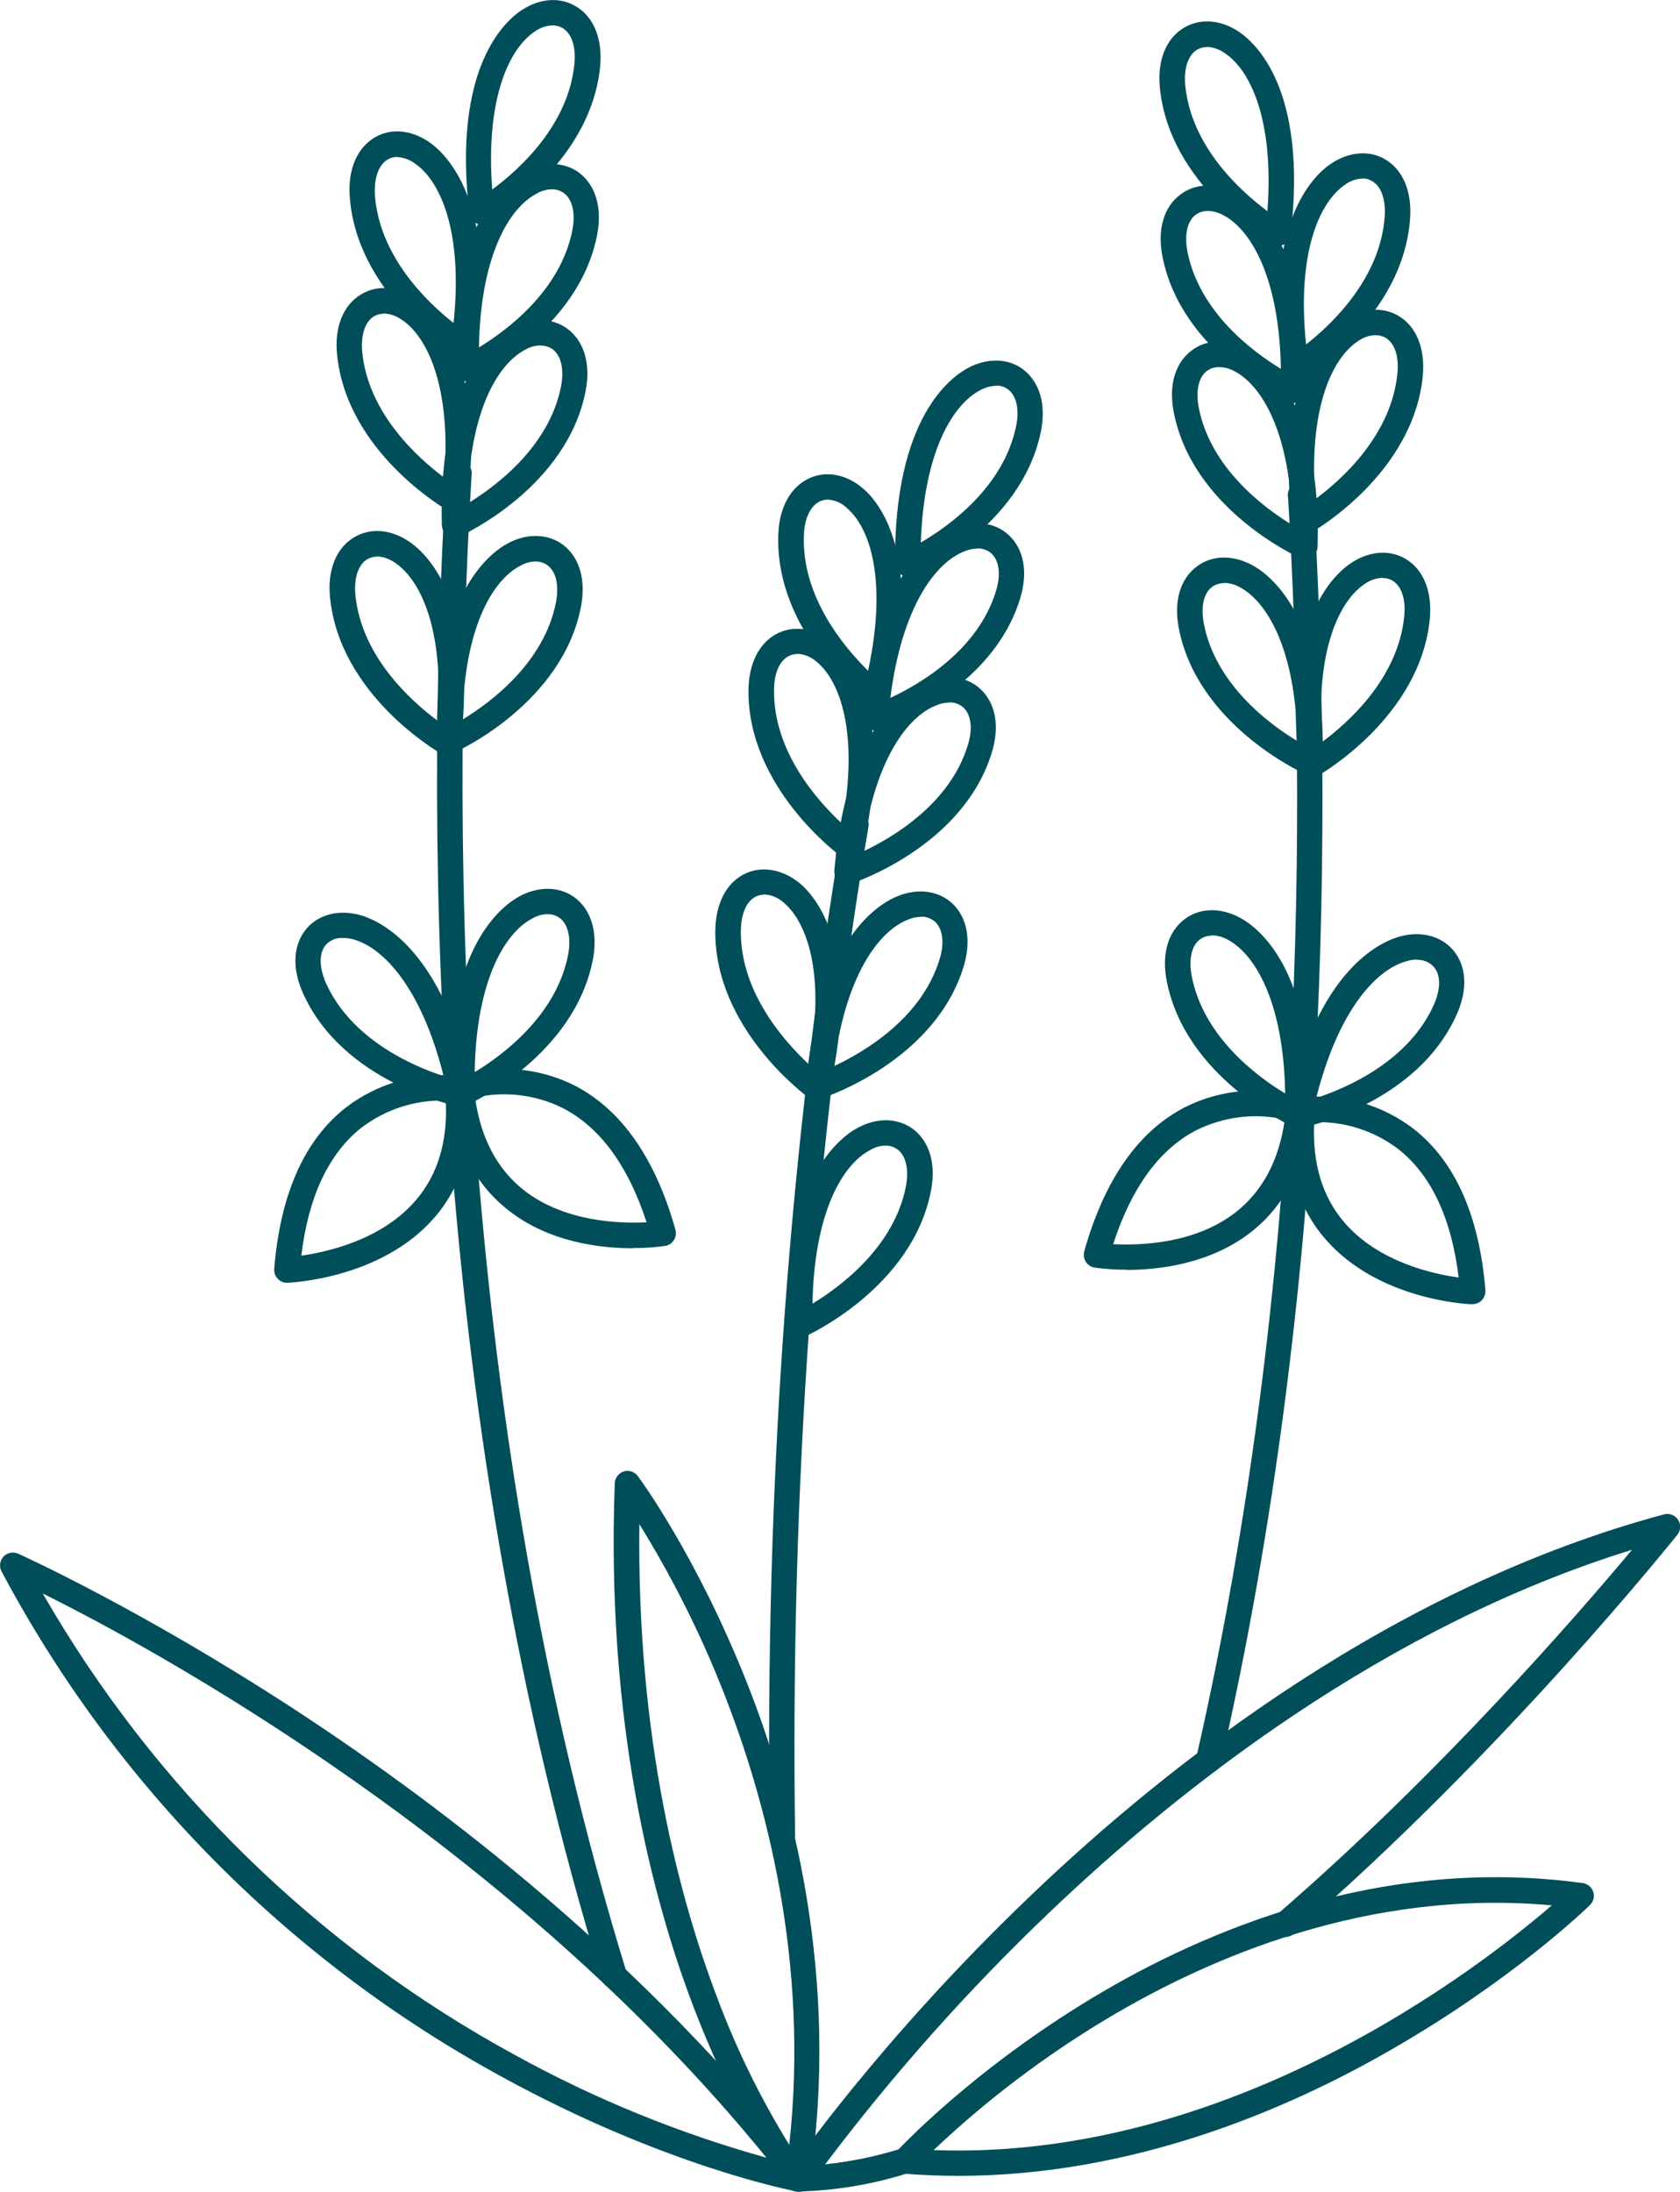 <?xml version="1.0" encoding="UTF-8"?><svg id="Capa_2" xmlns="http://www.w3.org/2000/svg" viewBox="0 0 86.08 112.31"><defs><style>.cls-1{fill:#004e59;stroke-width:0px;}</style></defs><g id="Motivos"><path class="cls-1" d="M31.47,101.9c-.28,0-.54-.19-.62-.46-8.71-28.31-9.15-57.57-7.99-77.12-.03-.36.23-.68.59-.72.36-.03.68.23.72.59,0,.07,0,.13-.01.2-1.15,19.45-.71,48.53,7.94,76.66.1.35-.1.71-.45.82-.06.02-.12.03-.18.03h0Z"/><path class="cls-1" d="M61.94,90.84c-.36,0-.65-.3-.65-.67,0-.04,0-.08.01-.13,5.6-24.57,5.65-48.65,4.7-64.53-.08-.36.15-.71.51-.78.36-.08.71.15.78.51.01.07.02.13.01.2.95,15.97.89,40.19-4.74,64.9-.07.29-.33.5-.63.5Z"/><path class="cls-1" d="M40.1,94.75c-.36,0-.65-.28-.66-.64-.26-18.11,1.01-35.62,3.79-52.04.11-.35.48-.53.83-.42.28.09.46.35.45.64-2.76,16.35-4.03,33.78-3.77,51.81,0,.36-.28.65-.64.66h0Z"/><path class="cls-1" d="M23.06,38.6c-.35,0-.65-.28-.66-.63-.19-7.56,2.75-9.68,3.66-10.15.98-.51,2.02-.47,2.78.09.85.64,1.19,1.79.93,3.17-.95,4.92-6.22,7.36-6.45,7.46-.08.04-.17.06-.26.06ZM27.45,28.77c-.28,0-.55.08-.79.22-1.42.73-2.88,3.18-2.96,7.88,1.45-.88,4.19-2.92,4.79-6.02.16-.86,0-1.56-.43-1.88-.18-.13-.39-.2-.61-.2h0Z"/><path class="cls-1" d="M23.67,56.68c-.35,0-.65-.28-.66-.63-.19-7.56,2.75-9.68,3.66-10.15.98-.51,2.02-.47,2.78.09.85.64,1.19,1.79.93,3.17-.95,4.92-6.22,7.36-6.45,7.46-.08.04-.17.06-.26.06ZM28.07,46.84c-.28,0-.55.08-.79.22-1.41.73-2.88,3.17-2.96,7.88,1.45-.88,4.19-2.92,4.79-6.02.16-.86,0-1.56-.43-1.88-.18-.13-.39-.2-.61-.2h0Z"/><path class="cls-1" d="M40.99,68.54c-.35,0-.65-.28-.66-.63-.19-7.56,2.76-9.68,3.67-10.15.98-.51,2.02-.47,2.78.09.85.64,1.19,1.79.92,3.17-.95,4.92-6.22,7.36-6.45,7.46-.08.04-.17.06-.26.06h0ZM45.39,58.7c-.28,0-.55.08-.79.22-1.42.73-2.88,3.18-2.97,7.88,1.45-.88,4.19-2.92,4.79-6.02.16-.86,0-1.56-.43-1.88-.18-.13-.39-.2-.61-.2h0Z"/><path class="cls-1" d="M22.96,38.73c-.11,0-.22-.03-.32-.09-.22-.12-5.24-3.04-5.73-8.03-.14-1.39.31-2.52,1.22-3.07.8-.49,1.84-.44,2.77.17.86.55,3.6,2.93,2.7,10.44-.04.32-.32.57-.64.57h0ZM19.33,28.52c-.18,0-.36.05-.52.14-.46.28-.68.97-.6,1.83.31,3.15,2.85,5.43,4.21,6.44.35-4.69-.88-7.26-2.22-8.12-.26-.18-.56-.28-.88-.3Z"/><path class="cls-1" d="M23.32,26.28c-.11,0-.22-.03-.32-.09-.22-.12-5.24-3.04-5.73-8.03-.14-1.39.31-2.52,1.22-3.07.8-.49,1.84-.44,2.77.17.86.55,3.6,2.95,2.7,10.44-.04.32-.32.57-.64.57h0ZM19.68,16.07c-.18,0-.36.05-.52.14-.46.28-.68.97-.6,1.83.31,3.15,2.85,5.43,4.21,6.44.35-4.69-.88-7.26-2.22-8.12-.26-.18-.56-.28-.88-.3Z"/><path class="cls-1" d="M23.76,18.35c-.12,0-.24-.03-.34-.09-.22-.13-5.15-3.19-5.5-8.19-.1-1.4.38-2.5,1.3-3.04.82-.47,1.85-.38,2.77.25.84.58,3.51,3.04,2.41,10.51-.05.32-.32.55-.64.55h0ZM20.36,8.04c-.17,0-.34.04-.49.13-.47.27-.71.95-.66,1.82.22,3.15,2.69,5.51,4.03,6.56.49-4.68-.67-7.28-1.99-8.18-.26-.19-.57-.3-.89-.32h0Z"/><path class="cls-1" d="M23.61,56.7s-.09,0-.13-.01c-.24-.05-5.92-1.23-7.96-5.81-.57-1.28-.5-2.48.18-3.29.61-.72,1.61-.99,2.68-.72.99.25,4.34,1.65,5.86,9.06.07.36-.17.7-.52.77-.04,0-.07.01-.11.01h0ZM17.57,48.06c-.33-.02-.65.11-.88.36-.35.41-.34,1.13,0,1.93,1.3,2.9,4.42,4.26,6.04,4.79-1.14-4.56-3.12-6.62-4.67-7.02-.16-.04-.33-.06-.49-.06h0Z"/><path class="cls-1" d="M23.3,27.54c-.35,0-.65-.28-.66-.63-.19-7.56,2.75-9.68,3.66-10.15.98-.51,2.02-.47,2.78.09.85.64,1.19,1.79.93,3.17-.95,4.92-6.22,7.36-6.45,7.46-.08.04-.17.06-.26.06ZM27.7,17.7c-.28,0-.55.08-.79.22-1.41.73-2.87,3.18-2.95,7.88,1.45-.88,4.19-2.92,4.79-6.02.16-.86,0-1.56-.43-1.88-.18-.13-.4-.2-.62-.19h0Z"/><path class="cls-1" d="M23.89,19.54c-.35,0-.65-.28-.66-.63-.19-7.56,2.75-9.68,3.66-10.15.98-.51,2.02-.47,2.78.09.85.64,1.19,1.79.93,3.17-.95,4.92-6.22,7.36-6.45,7.46-.08.04-.17.06-.26.06ZM28.29,9.7c-.28,0-.55.08-.79.22-1.41.73-2.88,3.18-2.96,7.88,1.45-.88,4.19-2.92,4.79-6.02.16-.86,0-1.56-.43-1.88-.18-.13-.39-.2-.61-.2h0Z"/><path class="cls-1" d="M24.69,11.51c-.33,0-.6-.25-.64-.57-.89-7.51,1.85-9.89,2.71-10.44.93-.6,1.97-.66,2.77-.16.91.55,1.35,1.68,1.22,3.07-.49,4.99-5.51,7.9-5.73,8.03-.1.06-.21.09-.32.09h0ZM28.32,1.3c-.31.01-.62.11-.88.29-1.34.86-2.57,3.43-2.22,8.12,1.37-1.01,3.91-3.29,4.21-6.44.09-.88-.14-1.55-.6-1.83-.16-.09-.33-.14-.52-.14h0Z"/><path class="cls-1" d="M32.43,63.96c-1.67,0-4.28-.3-6.36-1.93-1.8-1.4-2.84-3.49-3.08-6.21-.02-.29.15-.57.42-.67,1.99-.63,4.15-.47,6.01.46,2.41,1.23,4.16,3.73,5.19,7.41.09.35-.11.71-.47.81-.02,0-.04,0-.06.01-.55.08-1.1.11-1.66.11h0ZM24.34,56.24c.29,2.08,1.14,3.68,2.52,4.76,2.1,1.63,4.94,1.7,6.27,1.63-.95-2.91-2.39-4.88-4.31-5.86-1.39-.69-2.97-.87-4.49-.53h0Z"/><path class="cls-1" d="M14.71,65.73c-.36,0-.66-.29-.66-.66,0-.02,0-.03,0-.05.31-3.82,1.54-6.6,3.67-8.27,1.66-1.27,3.74-1.85,5.81-1.61.29.04.52.28.55.57.28,2.72-.34,4.97-1.83,6.69-2.72,3.12-7.33,3.32-7.52,3.33h-.02ZM22.69,56.39c-1.51-.01-2.97.48-4.17,1.39-1.68,1.33-2.72,3.54-3.08,6.56,1.32-.19,4.1-.8,5.84-2.81,1.15-1.32,1.67-3.05,1.56-5.15h-.15Z"/><path class="cls-1" d="M67.12,39.71c-.09,0-.18-.02-.27-.06-.22-.1-5.5-2.54-6.45-7.46-.27-1.38.07-2.53.93-3.17.76-.57,1.79-.6,2.78-.09.91.47,3.86,2.59,3.66,10.15-.01.35-.3.63-.66.63h0ZM62.72,29.88c-.22,0-.43.06-.61.19-.44.32-.59,1.03-.43,1.88.6,3.11,3.34,5.15,4.79,6.02-.08-4.7-1.55-7.15-2.96-7.89-.24-.13-.51-.21-.79-.21h0Z"/><path class="cls-1" d="M66.5,57.78c-.09,0-.18-.02-.27-.06-.22-.1-5.5-2.54-6.45-7.46-.27-1.38.07-2.53.93-3.17.76-.57,1.79-.6,2.78-.09.91.47,3.86,2.59,3.66,10.15-.01.35-.3.63-.66.63h0ZM62.1,47.94c-.22,0-.43.06-.61.19-.44.32-.59,1.03-.43,1.88.6,3.11,3.34,5.15,4.79,6.02-.08-4.7-1.55-7.15-2.96-7.89-.24-.13-.51-.21-.79-.21h0Z"/><path class="cls-1" d="M67.21,39.83c-.33,0-.6-.25-.64-.57-.89-7.51,1.84-9.89,2.7-10.44.93-.6,1.97-.66,2.77-.17.91.55,1.35,1.68,1.22,3.07-.49,4.99-5.51,7.9-5.73,8.03-.1.05-.21.08-.32.08ZM70.84,29.61c-.31.01-.62.11-.88.29-1.34.86-2.57,3.44-2.22,8.12,1.37-1.01,3.9-3.29,4.21-6.44.09-.88-.14-1.55-.6-1.83-.16-.09-.33-.14-.52-.13Z"/><path class="cls-1" d="M66.85,27.38c-.33,0-.6-.25-.64-.57-.89-7.51,1.84-9.89,2.7-10.44.93-.6,1.97-.66,2.77-.17.91.55,1.35,1.68,1.22,3.07-.49,4.99-5.51,7.9-5.73,8.03-.1.06-.21.08-.32.09h0ZM70.49,17.17c-.31.01-.62.11-.88.29-1.34.86-2.57,3.43-2.22,8.12,1.37-1.01,3.9-3.29,4.21-6.44.09-.88-.14-1.55-.6-1.83-.16-.09-.34-.14-.52-.13h0Z"/><path class="cls-1" d="M66.41,19.46c-.32,0-.59-.24-.64-.55-1.1-7.48,1.56-9.94,2.41-10.51.91-.62,1.95-.72,2.77-.25.92.53,1.4,1.64,1.3,3.04-.34,5-5.29,8.06-5.5,8.19-.1.06-.22.09-.34.09ZM69.81,9.15c-.32.01-.64.12-.9.32-1.32.9-2.47,3.51-1.99,8.18,1.34-1.05,3.81-3.4,4.03-6.56.06-.88-.18-1.55-.66-1.82-.15-.09-.32-.13-.49-.13h0Z"/><path class="cls-1" d="M66.56,57.81c-.36,0-.65-.3-.65-.67,0-.04,0-.08.01-.11,1.52-7.41,4.87-8.8,5.86-9.06,1.07-.27,2.07,0,2.68.72.69.81.75,2.02.18,3.29-2.04,4.58-7.72,5.76-7.96,5.81-.04.01-.09.02-.13.02h0ZM72.6,49.17c-.17,0-.33.02-.49.07-1.54.39-3.52,2.45-4.67,7.02,1.62-.53,4.74-1.9,6.03-4.78.35-.8.36-1.52,0-1.93-.22-.25-.54-.38-.87-.37h0Z"/><path class="cls-1" d="M66.86,28.64c-.09,0-.18-.02-.27-.06-.22-.1-5.5-2.54-6.45-7.46-.27-1.38.07-2.53.93-3.17.76-.57,1.79-.6,2.78-.09.91.47,3.86,2.59,3.66,10.15-.01.35-.3.63-.66.63h0ZM62.46,18.81c-.22,0-.43.06-.61.19-.44.32-.59,1.03-.43,1.88.6,3.1,3.34,5.14,4.79,6.02-.08-4.7-1.55-7.15-2.96-7.88-.24-.13-.51-.21-.79-.21h0Z"/><path class="cls-1" d="M66.28,20.65c-.09,0-.18-.02-.27-.06-.22-.1-5.5-2.54-6.45-7.46-.27-1.38.07-2.53.93-3.17.76-.57,1.79-.6,2.78-.09.91.47,3.86,2.59,3.66,10.15-.01.35-.3.63-.66.63h0ZM61.88,10.81c-.22,0-.43.06-.61.19-.44.32-.59,1.03-.43,1.88.6,3.1,3.34,5.14,4.79,6.02-.08-4.7-1.55-7.15-2.96-7.88-.24-.13-.51-.21-.79-.21h0Z"/><path class="cls-1" d="M65.48,12.62c-.11,0-.22-.03-.32-.09-.22-.12-5.24-3.04-5.73-8.03-.14-1.39.31-2.52,1.22-3.07.8-.49,1.84-.44,2.77.16.86.55,3.6,2.93,2.71,10.44-.04.33-.32.57-.64.57ZM61.85,2.41c-.18,0-.36.05-.52.14-.46.28-.68.97-.6,1.83.31,3.15,2.85,5.43,4.21,6.44.35-4.69-.88-7.26-2.22-8.12-.26-.18-.56-.28-.88-.3Z"/><path class="cls-1" d="M57.74,65.06c-.55,0-1.11-.03-1.66-.11-.36-.06-.6-.4-.54-.76,0-.02,0-.04.01-.06,1.04-3.69,2.78-6.18,5.19-7.41,1.87-.93,4.03-1.09,6.01-.46.27.1.45.38.42.67-.25,2.72-1.29,4.81-3.08,6.21-2.08,1.62-4.69,1.93-6.37,1.93h0ZM57.04,63.75c1.33.07,4.18,0,6.27-1.63,1.38-1.08,2.23-2.67,2.52-4.76-1.52-.34-3.11-.15-4.51.54-1.9.97-3.34,2.94-4.28,5.84h0Z"/><path class="cls-1" d="M75.46,66.83h-.02c-.2,0-4.81-.2-7.52-3.33-1.5-1.72-2.11-3.97-1.83-6.69.03-.29.25-.53.54-.57,2.07-.24,4.16.34,5.81,1.61,2.13,1.67,3.36,4.46,3.67,8.27.02.36-.25.68-.61.7-.02,0-.03,0-.05,0h0ZM67.34,57.5c-.11,2.1.41,3.83,1.56,5.16,1.75,2.01,4.52,2.62,5.84,2.8-.37-3.03-1.4-5.24-3.08-6.57-1.24-.95-2.77-1.44-4.33-1.39h.01Z"/><path class="cls-1" d="M41.96,56.3c-.36,0-.66-.29-.66-.66,0-.02,0-.03,0-.05.63-7.53,3.78-9.32,4.74-9.69,1.03-.4,2.06-.25,2.75.39.78.73.99,1.91.58,3.25-1.47,4.79-6.98,6.64-7.21,6.72-.06.02-.13.03-.19.03h0ZM47.19,46.98c-.23,0-.45.05-.66.14-1.49.57-3.21,2.85-3.8,7.51,1.54-.72,4.49-2.45,5.41-5.47.26-.83.17-1.55-.22-1.92-.2-.18-.47-.28-.74-.27h0Z"/><path class="cls-1" d="M41.86,56.4c-.14,0-.27-.04-.38-.12-.2-.14-4.88-3.59-4.83-8.6.02-1.4.58-2.47,1.54-2.92.86-.4,1.88-.22,2.74.46.8.64,3.26,3.31,1.56,10.68-.07.29-.33.5-.63.5h0ZM39.16,45.84c-.14,0-.28.03-.41.09-.49.22-.78.88-.79,1.75-.04,3.16,2.24,5.7,3.49,6.86.86-4.62-.09-7.31-1.33-8.32-.27-.23-.6-.37-.96-.39h0Z"/><path class="cls-1" d="M43.56,44.07c-.14,0-.27-.04-.38-.12-.2-.14-4.88-3.59-4.83-8.6.02-1.4.58-2.47,1.54-2.92.85-.4,1.88-.22,2.74.46.8.64,3.26,3.31,1.56,10.68-.07.29-.33.5-.63.5h0ZM40.86,33.51c-.14,0-.28.03-.41.09-.49.22-.79.88-.79,1.75-.04,3.17,2.24,5.7,3.49,6.86.86-4.62-.09-7.32-1.33-8.32-.27-.23-.6-.37-.96-.39h0Z"/><path class="cls-1" d="M44.86,36.23c-.14,0-.28-.05-.4-.13-.2-.15-4.78-3.73-4.58-8.73.05-1.4.65-2.45,1.62-2.88.87-.38,1.88-.18,2.72.54.78.66,3.17,3.4,1.26,10.71-.08.29-.33.48-.63.49h0ZM42.41,25.6c-.13,0-.26.03-.38.08-.49.22-.81.86-.84,1.73-.13,3.17,2.08,5.77,3.29,6.96.99-4.61.12-7.32-1.1-8.35-.26-.25-.6-.4-.97-.42h0Z"/><path class="cls-1" d="M43.41,45.32c-.36,0-.66-.29-.66-.66,0-.02,0-.03,0-.05.63-7.53,3.78-9.32,4.74-9.69,1.03-.4,2.06-.25,2.75.39.78.73.99,1.91.58,3.25-1.47,4.79-6.98,6.64-7.21,6.72-.06.02-.13.03-.19.03h0ZM48.64,36c-.23,0-.45.05-.66.14-1.49.57-3.21,2.85-3.8,7.51,1.54-.72,4.49-2.45,5.41-5.47.26-.83.17-1.55-.22-1.92-.2-.18-.47-.28-.74-.27h0Z"/><path class="cls-1" d="M44.86,37.43c-.36,0-.66-.29-.66-.66,0-.02,0-.03,0-.05.63-7.53,3.78-9.32,4.74-9.69,1.03-.4,2.06-.25,2.75.39.78.73.99,1.91.58,3.25-1.47,4.79-6.98,6.64-7.21,6.72-.06.02-.13.03-.19.03h0ZM50.08,28.11c-.23,0-.45.05-.66.14-1.49.57-3.21,2.85-3.8,7.51,1.54-.72,4.49-2.45,5.41-5.47.26-.83.17-1.55-.22-1.92-.2-.18-.47-.28-.74-.27h0Z"/><path class="cls-1" d="M46.52,29.54c-.36,0-.65-.29-.66-.64-.07-7.56,2.91-9.63,3.82-10.09.99-.49,2.03-.44,2.77.14.84.66,1.16,1.81.88,3.18-1.02,4.91-6.34,7.27-6.56,7.36-.08.03-.17.05-.25.05ZM51.04,19.77c-.27,0-.53.08-.77.2-1.43.71-2.93,3.14-3.09,7.83,1.47-.86,4.24-2.85,4.88-5.95.18-.85.03-1.56-.4-1.89-.18-.14-.4-.21-.63-.2h0Z"/><path class="cls-1" d="M40.95,112.3s-.08,0-.12-.01c-.27-.05-6.76-1.3-15.07-5.85C14.84,100.5,5.9,91.48.07,80.5c-.16-.33-.02-.72.3-.88.17-.08.36-.09.54-.02.06.03,6.22,2.79,14.26,8.04,7.41,4.85,17.99,12.88,26.32,23.62.22.29.15.7-.14.92-.11.08-.24.12-.37.13h-.02ZM2.19,81.65c5.73,9.97,14.1,18.15,24.2,23.65,4.08,2.25,8.4,4.01,12.88,5.26-13.14-16.16-31.32-26.05-37.08-28.91Z"/><path class="cls-1" d="M40.95,112.3c-.36,0-.65-.31-.64-.67,0-.12.04-.24.11-.35.05-.07,4.61-6.72,12.38-14.14,7.17-6.87,18.64-15.83,32.48-19.55.35-.08.71.14.79.49.04.19,0,.39-.11.54-.09.11-8.84,11.1-19.6,20.4-.24.28-.65.31-.93.07-.28-.24-.31-.65-.07-.93.04-.05.09-.09.15-.13,8.23-7.12,15.28-15.23,18.11-18.62-12.68,3.93-23.19,12.21-29.9,18.63-4.16,3.97-7.98,8.27-11.44,12.86,1.32-.14,2.63-.41,3.9-.81.33-.16.72-.02.88.31s.02.72-.31.88c-.06.03-.12.05-.19.06-1.81.58-3.7.9-5.6.95h0Z"/><path class="cls-1" d="M49.09,111.49c-.91,0-1.84-.04-2.77-.11-.36-.03-.63-.36-.59-.72.01-.14.07-.27.17-.38.16-.17,3.88-4.18,10.09-7.92,5.75-3.46,14.78-7.29,25.12-5.87.36.06.6.39.55.75-.02.13-.08.26-.18.36-.16.16-4,3.88-10.26,7.46-5.26,3.03-13.17,6.43-22.12,6.43ZM47.85,110.17c15.24.56,28-9.38,31.66-12.54-9.38-.86-17.55,2.66-22.86,5.85-3.16,1.9-6.12,4.14-8.8,6.68h0Z"/><path class="cls-1" d="M40.86,112.3c-.2,0-.38-.09-.51-.25-.1-.13-2.49-3.16-4.79-9.15-2.11-5.5-4.52-14.63-4.06-26.92.03-.36.34-.64.7-.61.18.01.35.1.47.25.12.16,3,4.07,5.56,10.5,2.36,5.92,4.83,15.2,3.26,25.63-.05.32-.32.55-.64.55h0ZM32.76,78.09c-.14,11.01,2.06,19.23,4,24.3.98,2.62,2.21,5.13,3.68,7.51,1.04-9.44-1.23-17.79-3.39-23.25-1.17-2.97-2.61-5.84-4.29-8.55Z"/></g></svg>